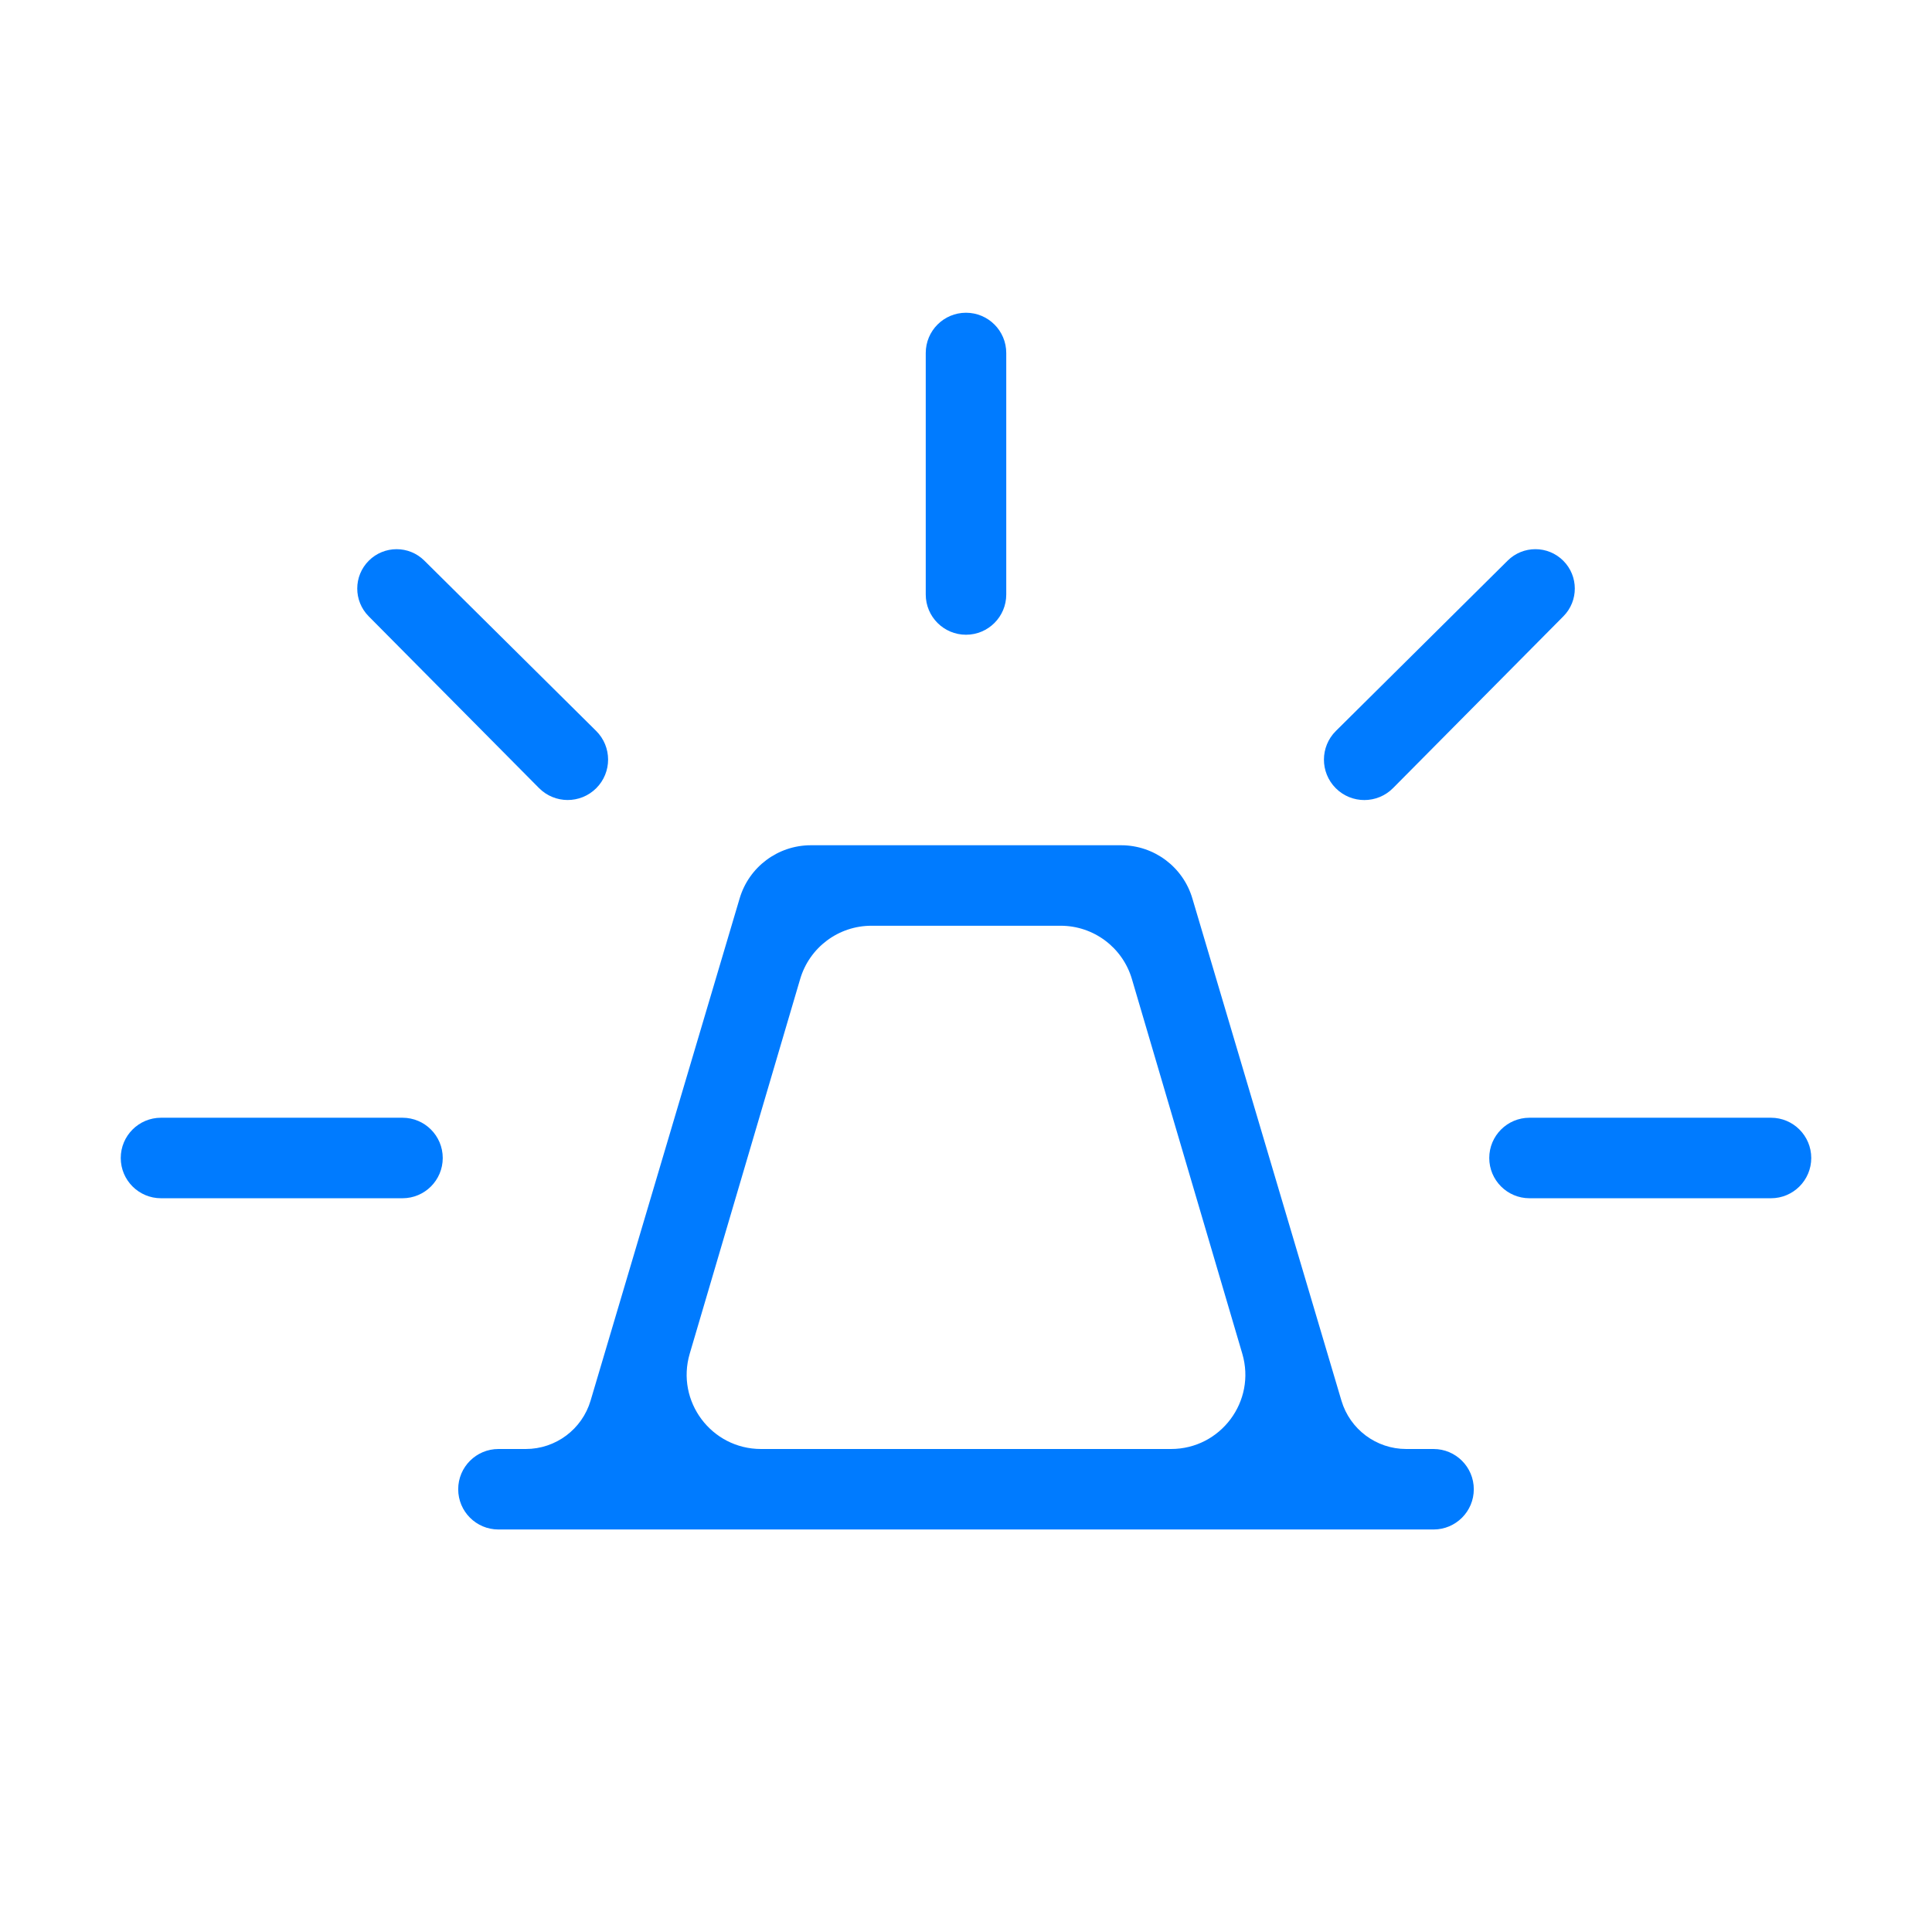 <svg width="104" height="104" viewBox="0 0 104 104" fill="none" xmlns="http://www.w3.org/2000/svg">
<path d="M26.832 82.333C25.635 82.333 24.665 81.363 24.665 80.167C24.665 78.97 25.635 78 26.832 78H28.303C29.913 78 31.332 76.941 31.791 75.397L39.815 48.362C40.318 46.664 41.879 45.5 43.649 45.5H60.351C62.121 45.5 63.682 46.664 64.185 48.362L72.21 75.397C72.668 76.941 74.087 78 75.697 78H77.168C78.365 78 79.335 78.97 79.335 80.167C79.335 81.363 78.365 82.333 77.168 82.333H26.832ZM37.128 72.869C36.373 75.431 38.294 78 40.965 78H63.036C65.707 78 67.628 75.432 66.873 72.87L60.931 52.703C60.43 51.001 58.868 49.833 57.094 49.833H46.909C45.136 49.833 43.574 51.001 43.073 52.702L37.128 72.869ZM52 34.168C50.803 34.168 49.833 33.198 49.833 32.002V19.002C49.833 17.805 50.803 16.835 52 16.835C53.197 16.835 54.167 17.805 54.167 19.002V32.002C54.167 33.198 53.197 34.168 52 34.168ZM74.988 42.423C74.14 43.279 72.757 43.282 71.905 42.43C71.053 41.578 71.056 40.195 71.912 39.347L81.159 30.177C81.988 29.355 83.326 29.358 84.151 30.184C84.977 31.009 84.98 32.347 84.157 33.176L74.988 42.423ZM82.333 64.502C81.137 64.502 80.167 63.532 80.167 62.335C80.167 61.138 81.137 60.168 82.333 60.168H95.333C96.53 60.168 97.5 61.138 97.5 62.335C97.5 63.532 96.53 64.502 95.333 64.502H82.333ZM32.095 42.43C31.242 43.28 29.862 43.276 29.014 42.421L19.845 33.174C19.024 32.346 19.026 31.01 19.85 30.185C20.675 29.359 22.012 29.355 22.841 30.177L32.09 39.345C32.947 40.194 32.949 41.578 32.095 42.43ZM8.667 64.502C7.47 64.502 6.5 63.532 6.5 62.335C6.5 61.138 7.47 60.168 8.667 60.168H21.667C22.863 60.168 23.833 61.138 23.833 62.335C23.833 63.532 22.863 64.502 21.667 64.502H8.667Z" fill="#007BFF"/>
</svg>
